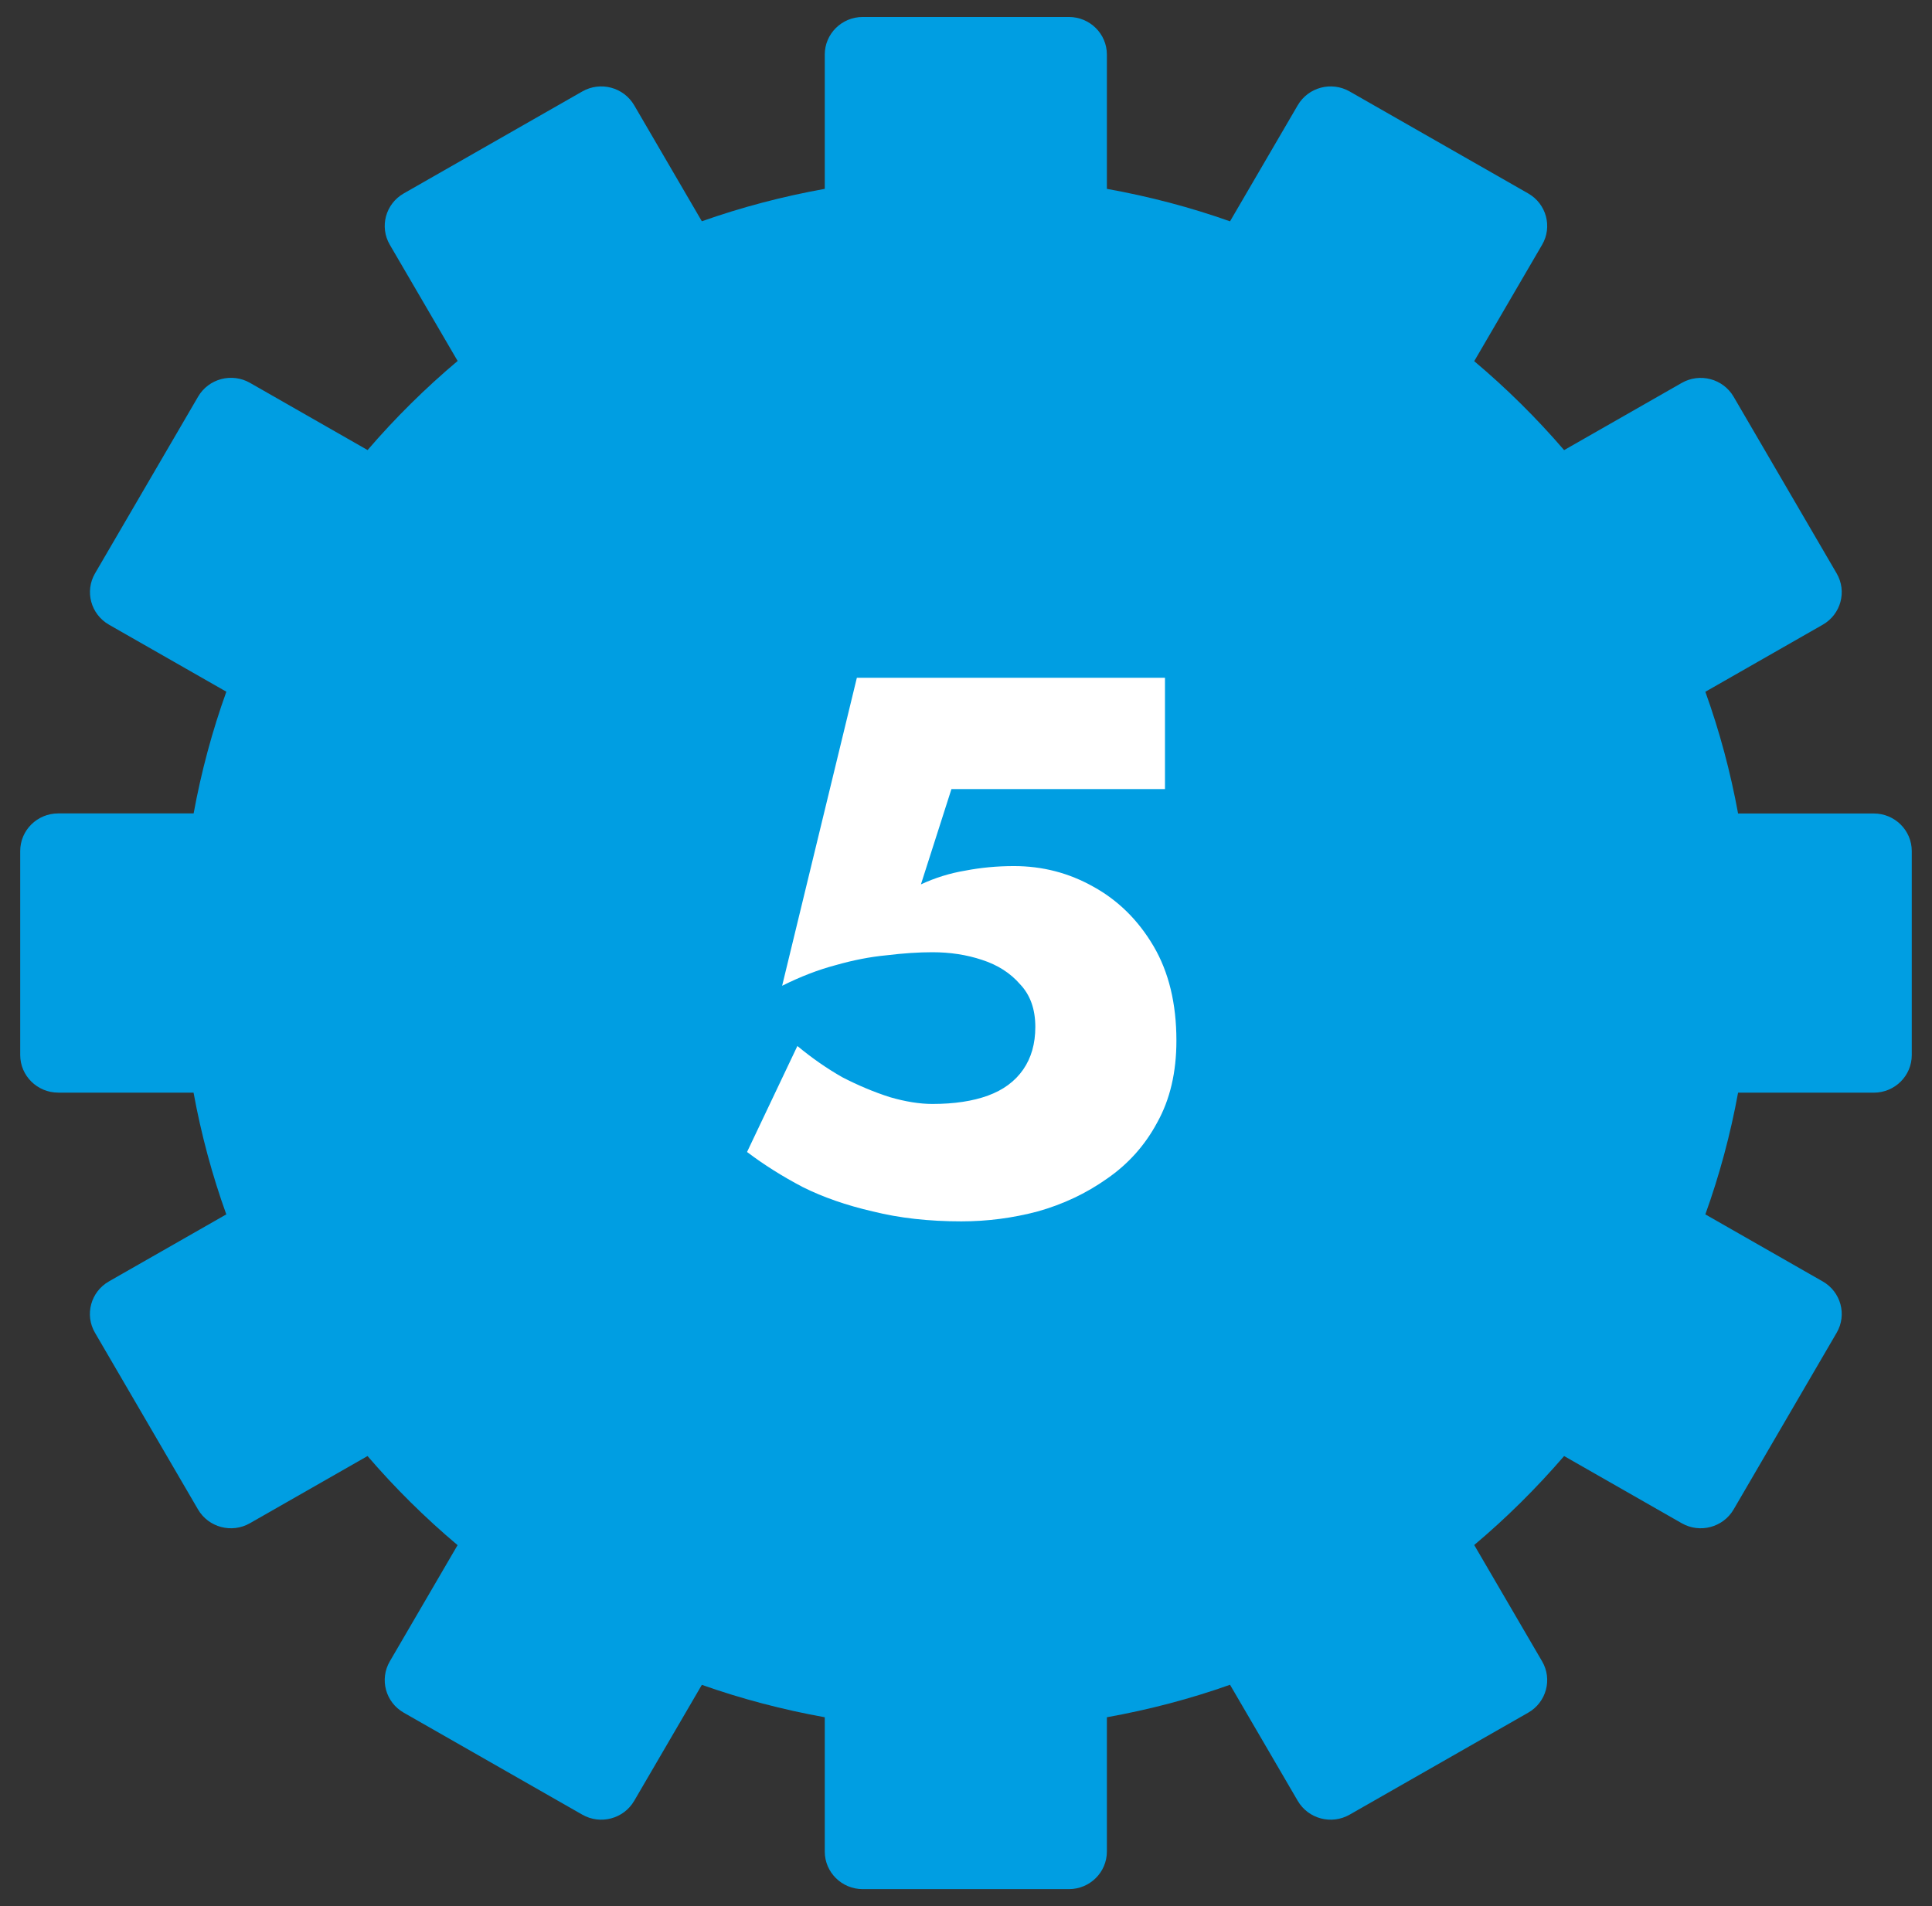 <?xml version="1.0" encoding="UTF-8"?>
<svg xmlns="http://www.w3.org/2000/svg" width="76" height="75" viewBox="0 0 76 75" fill="none">
  <rect x="0" y="0" width="76" height="75" fill="#333333" stroke="none"/>
  <path d="M2.287 42.994H7.614C7.916 44.64 8.346 46.24 8.902 47.783L4.284 50.421C3.569 50.83 3.323 51.735 3.737 52.442L7.79 59.394C8.203 60.101 9.117 60.345 9.832 59.935L14.458 57.292C15.541 58.553 16.726 59.725 18 60.798L15.335 65.369C14.921 66.077 15.167 66.981 15.882 67.39L22.905 71.402C23.62 71.811 24.533 71.568 24.947 70.86L27.609 66.295C29.167 66.845 30.782 67.271 32.444 67.57V72.854C32.444 73.672 33.114 74.333 33.938 74.333H42.047C42.874 74.333 43.542 73.669 43.542 72.854V67.57C45.207 67.271 46.827 66.845 48.386 66.292L51.05 70.86C51.464 71.568 52.377 71.811 53.092 71.402L60.115 67.39C60.83 66.981 61.076 66.077 60.662 65.369L57.992 60.793C59.263 59.723 60.444 58.55 61.528 57.292L66.154 59.935C66.869 60.345 67.782 60.101 68.196 59.394L72.249 52.442C72.662 51.735 72.417 50.83 71.701 50.421L67.084 47.783C67.64 46.24 68.07 44.64 68.372 42.994H73.71C74.537 42.994 75.204 42.331 75.204 41.515V33.488C75.204 32.67 74.534 32.009 73.71 32.009H68.372C68.07 30.364 67.64 28.763 67.084 27.22L71.701 24.582C72.417 24.173 72.662 23.269 72.249 22.561L68.196 15.61C67.782 14.902 66.869 14.659 66.154 15.068L61.528 17.711C60.447 16.453 59.266 15.284 57.992 14.211L60.662 9.632C61.076 8.924 60.83 8.02 60.115 7.611L53.092 3.599C52.377 3.19 51.464 3.433 51.05 4.141L48.386 8.709C46.827 8.156 45.207 7.73 43.542 7.431V2.147C43.542 1.329 42.871 0.668 42.047 0.668H33.938C33.111 0.668 32.444 1.332 32.444 2.147V7.431C30.782 7.73 29.167 8.156 27.609 8.706L24.947 4.141C24.533 3.433 23.62 3.19 22.905 3.599L15.882 7.611C15.167 8.02 14.921 8.924 15.335 9.632L18.002 14.203C16.729 15.275 15.544 16.448 14.46 17.709L9.835 15.065C9.12 14.656 8.206 14.899 7.793 15.607L3.74 22.558C3.326 23.266 3.572 24.17 4.287 24.58L8.904 27.217C8.349 28.76 7.918 30.361 7.617 32.006H2.29C1.463 32.006 0.795 32.67 0.795 33.486V41.512C0.795 42.331 1.466 42.992 2.29 42.992L2.287 42.994ZM37.997 24.784C45.092 24.784 50.846 30.477 50.846 37.503C50.846 44.529 45.095 50.222 37.997 50.222C30.899 50.222 25.148 44.529 25.148 37.503C25.148 30.477 30.899 24.784 37.997 24.784Z" fill="#009EE2"></path>
  <circle cx="37.256" cy="37.872" r="19.346" fill="#009EE2"></circle>
  <path d="M46.277 40.948C46.277 42.188 46.027 43.258 45.527 44.158C45.047 45.058 44.387 45.798 43.547 46.378C42.727 46.958 41.817 47.388 40.817 47.668C39.837 47.928 38.837 48.058 37.817 48.058C36.537 48.058 35.377 47.928 34.337 47.668C33.297 47.428 32.377 47.108 31.577 46.708C30.777 46.288 30.047 45.828 29.387 45.328L31.367 41.158C31.947 41.638 32.537 42.048 33.137 42.388C33.757 42.708 34.377 42.968 34.997 43.168C35.617 43.348 36.177 43.438 36.677 43.438C37.537 43.438 38.267 43.328 38.867 43.108C39.467 42.888 39.927 42.548 40.247 42.088C40.567 41.628 40.727 41.068 40.727 40.408C40.727 39.708 40.527 39.148 40.127 38.728C39.747 38.288 39.247 37.968 38.627 37.768C38.027 37.568 37.377 37.468 36.677 37.468C36.137 37.468 35.537 37.508 34.877 37.588C34.237 37.648 33.567 37.778 32.867 37.978C32.187 38.158 31.487 38.428 30.767 38.788L33.707 26.668H45.827V31.048H37.427L36.227 34.798C36.787 34.538 37.367 34.358 37.967 34.258C38.587 34.138 39.227 34.078 39.887 34.078C41.007 34.078 42.047 34.348 43.007 34.888C43.987 35.428 44.777 36.208 45.377 37.228C45.977 38.248 46.277 39.488 46.277 40.948Z" fill="white"></path>
</svg>
